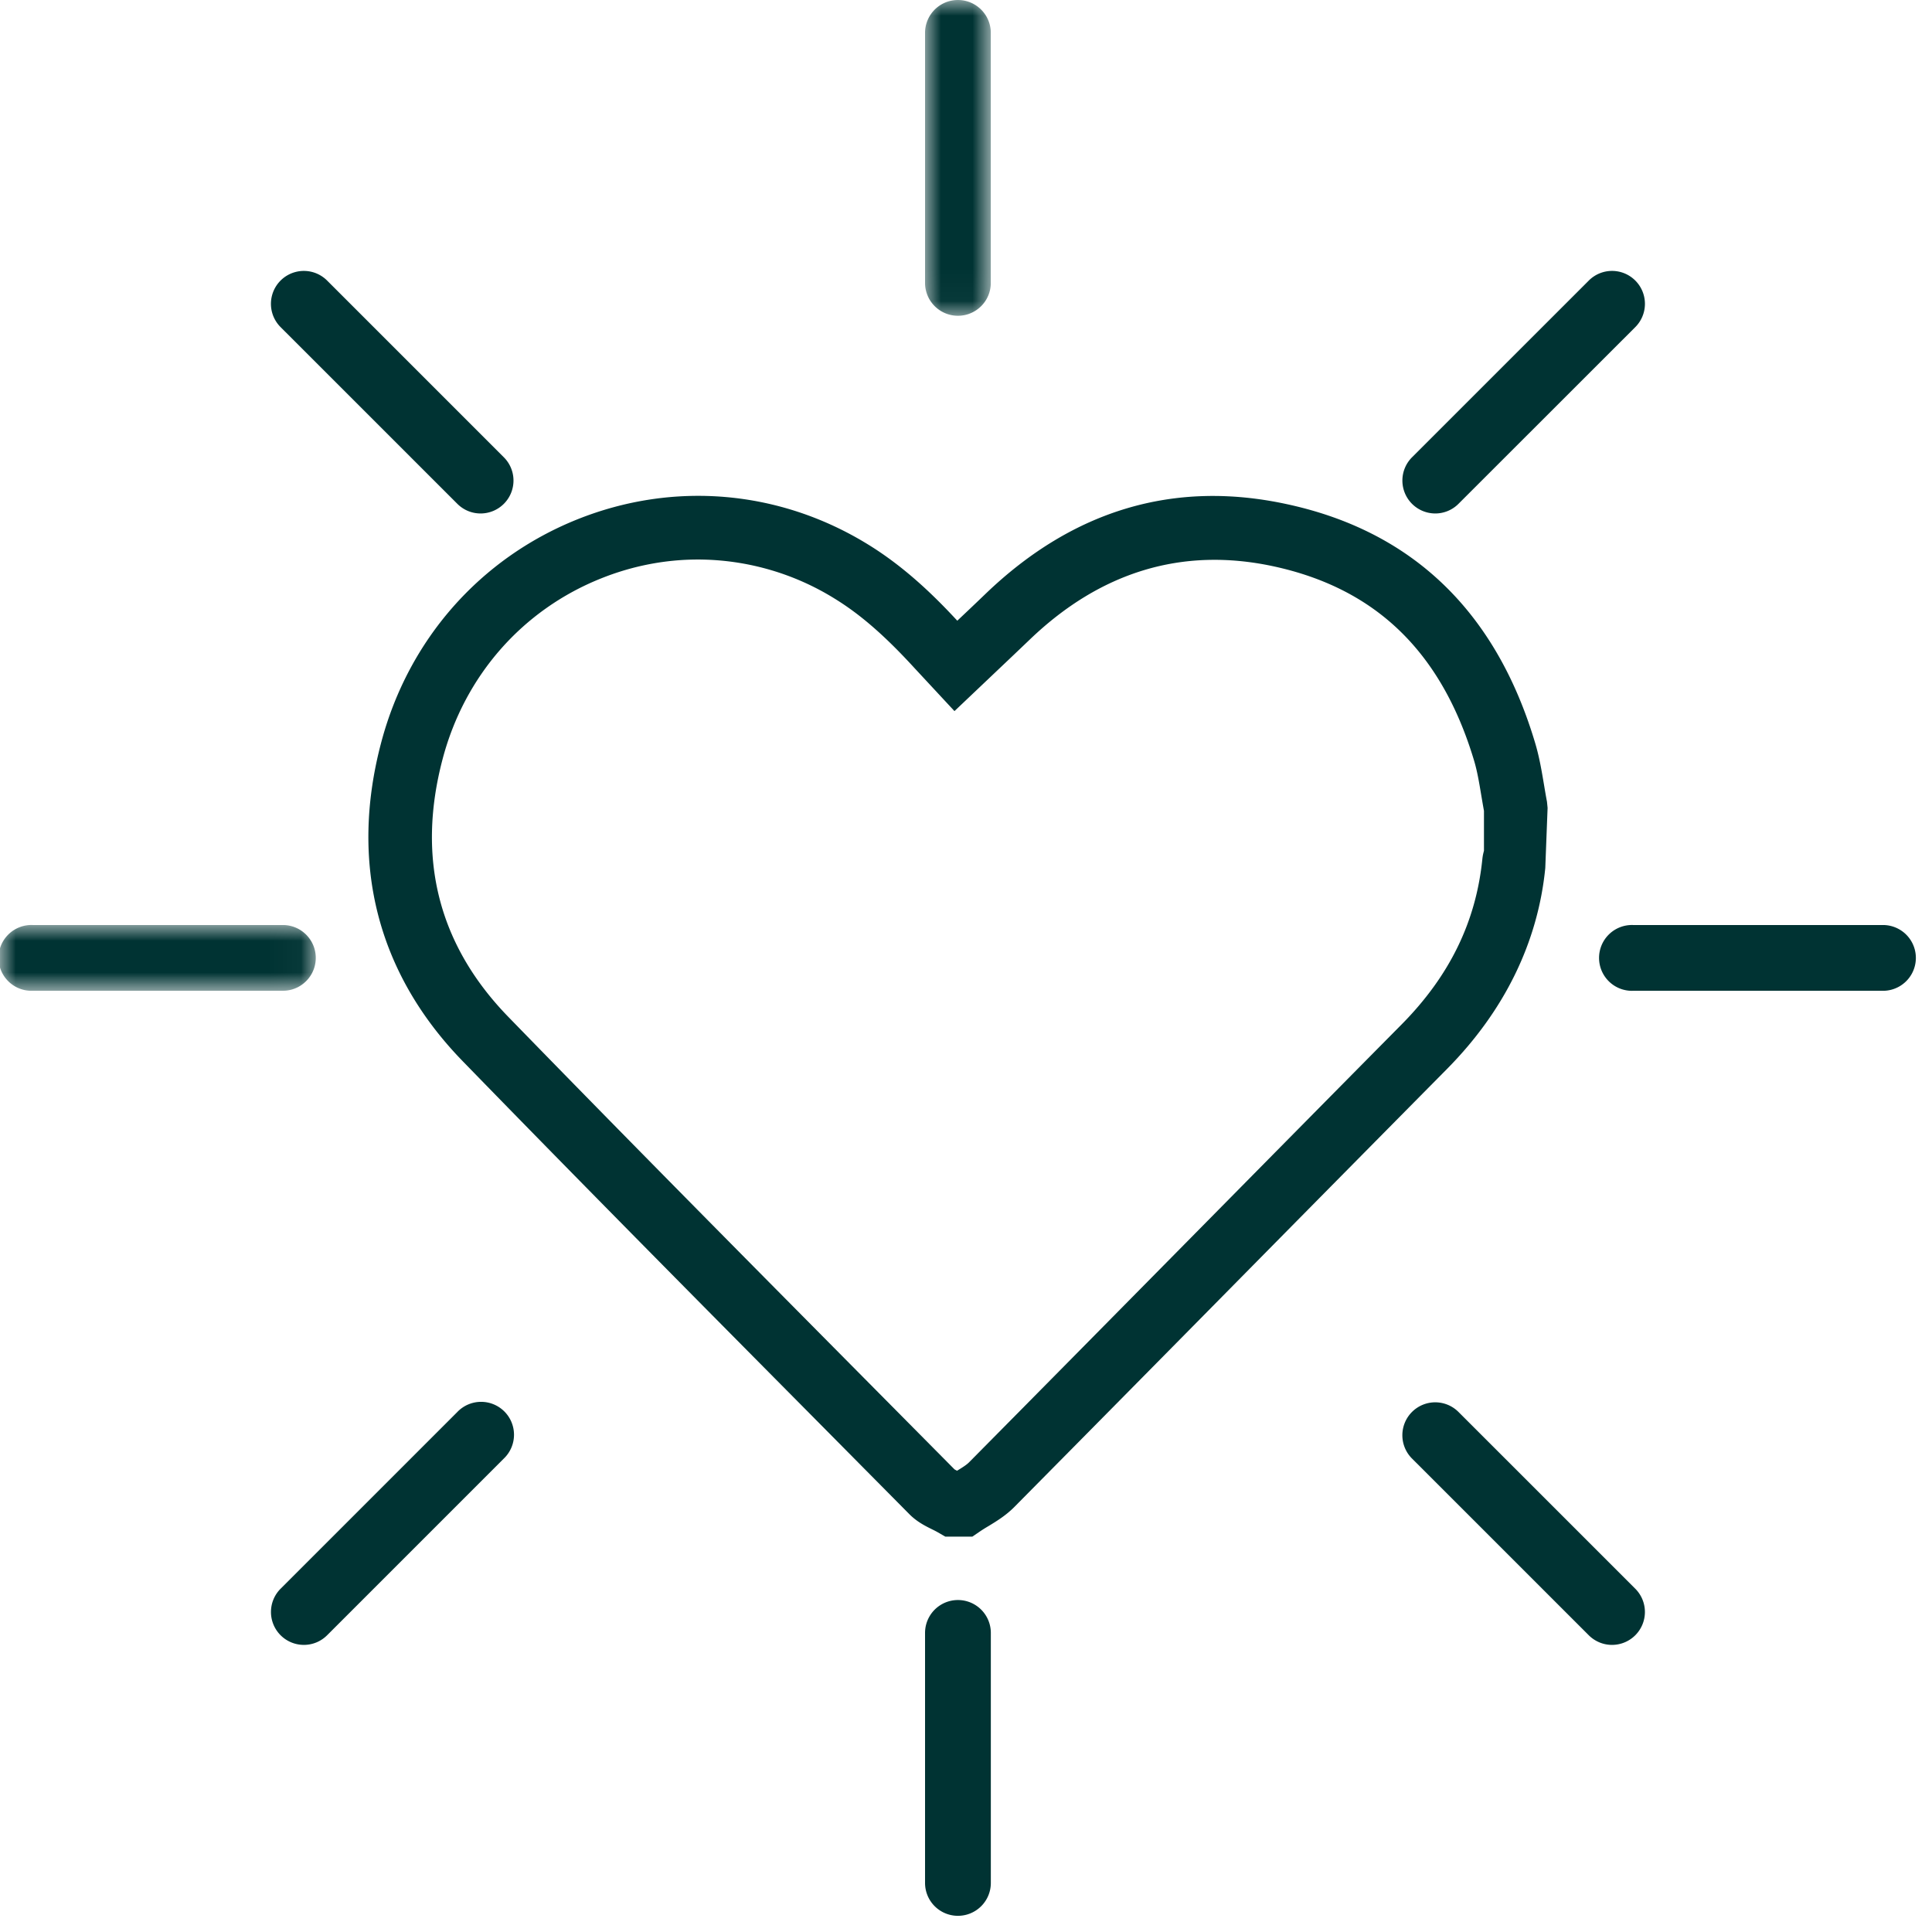 <svg width="61" height="61" viewBox="0 0 61 61" xmlns="http://www.w3.org/2000/svg" xmlns:xlink="http://www.w3.org/1999/xlink">
    <defs>
        <path id="pl06ix6eba" d="M0 0h2.076v9.97H0z"/>
        <path id="i2ocknweuc" d="M0 0h9.97v2.076H0z"/>
    </defs>
    <g fill="none" fill-rule="evenodd">
        <path d="M22.04 17.666c-1.03 0-2.066.197-3.06.596-2.483.992-4.307 3.068-5.003 5.695-.831 3.138-.134 5.88 2.073 8.15 3.717 3.823 7.537 7.677 11.231 11.404l2.855 2.881c.01.007.043.025.082.044.153-.093.294-.181.374-.261 2.39-2.414 4.775-4.832 7.162-7.25 2.166-2.195 4.331-4.389 6.5-6.58 1.516-1.533 2.35-3.243 2.55-5.23.01-.098.03-.183.05-.252v-1.262c-.03-.162-.057-.327-.085-.49-.065-.39-.126-.758-.226-1.092-1.03-3.44-3.11-5.45-6.36-6.144-2.85-.606-5.431.172-7.667 2.316-.355.34-.713.68-1.085 1.032l-1.295 1.229-1.257-1.353c-.935-1.022-1.714-1.7-2.527-2.199a8.21 8.21 0 0 0-4.312-1.234zm8.66 30.851h-.853l-.234-.135a3.004 3.004 0 0 0-.17-.089c-.207-.102-.49-.24-.734-.488l-2.854-2.881c-3.697-3.73-7.52-7.586-11.245-11.418-2.694-2.77-3.585-6.25-2.574-10.063.86-3.247 3.12-5.815 6.198-7.047 3.034-1.213 6.377-.926 9.169.792 1.179.723 2.118 1.649 2.822 2.41.308-.29.605-.572.9-.856 2.747-2.635 5.935-3.59 9.478-2.83 3.978.848 6.622 3.383 7.863 7.533.137.453.211.901.284 1.334.03.18.06.358.094.537l.019.192-.073 1.898c-.231 2.338-1.282 4.506-3.108 6.35a6679.282 6679.282 0 0 0-6.5 6.58 6098.85 6098.85 0 0 1-7.163 7.252c-.263.263-.552.44-.807.595a5.535 5.535 0 0 0-.257.16l-.255.174z" fill="#033"/>
        <g transform="translate(29.207)">
            <mask id="h7dukcg7cb" fill="#fff">
                <use xlink:href="#pl06ix6eba"/>
            </mask>
            <path d="M1.038 9.97A1.038 1.038 0 0 1 0 8.932V1.038a1.038 1.038 0 0 1 2.076 0v7.894c0 .573-.464 1.038-1.038 1.038" fill="#033" mask="url(#h7dukcg7cb)"/>
        </g>
        <path d="M30.245 60.489a1.038 1.038 0 0 1-1.038-1.038v-7.894a1.038 1.038 0 0 1 2.077 0v7.894c0 .573-.465 1.038-1.039 1.038M15.174 16.212c-.266 0-.53-.101-.734-.304l-5.581-5.58a1.039 1.039 0 1 1 1.469-1.47l5.58 5.58a1.039 1.039 0 0 1-.734 1.774M50.897 51.935c-.266 0-.53-.102-.734-.304l-5.582-5.581a1.04 1.04 0 0 1 0-1.469 1.037 1.037 0 0 1 1.469 0l5.581 5.58a1.039 1.039 0 0 1-.734 1.774M45.316 16.212a1.039 1.039 0 0 1-.734-1.773l5.581-5.58a1.037 1.037 0 0 1 1.47 0 1.04 1.04 0 0 1 0 1.468l-5.583 5.58a1.034 1.034 0 0 1-.734.305M9.593 51.935a1.039 1.039 0 0 1-.734-1.773l5.58-5.58a1.039 1.039 0 1 1 1.469 1.469l-5.58 5.58a1.034 1.034 0 0 1-.735.304" fill="#033"/>
        <g transform="translate(0 29.206)">
            <mask id="kewr4f9i7d" fill="#fff">
                <use xlink:href="#i2ocknweuc"/>
            </mask>
            <path d="M8.932 2.076H1.039a1.039 1.039 0 1 1 0-2.076h7.893a1.038 1.038 0 0 1 0 2.076" fill="#033" mask="url(#kewr4f9i7d)"/>
        </g>
        <path d="M59.452 31.283h-7.893a1.039 1.039 0 1 1 0-2.077h7.893a1.038 1.038 0 0 1 0 2.077" fill="#033"/>
    </g>
</svg>
